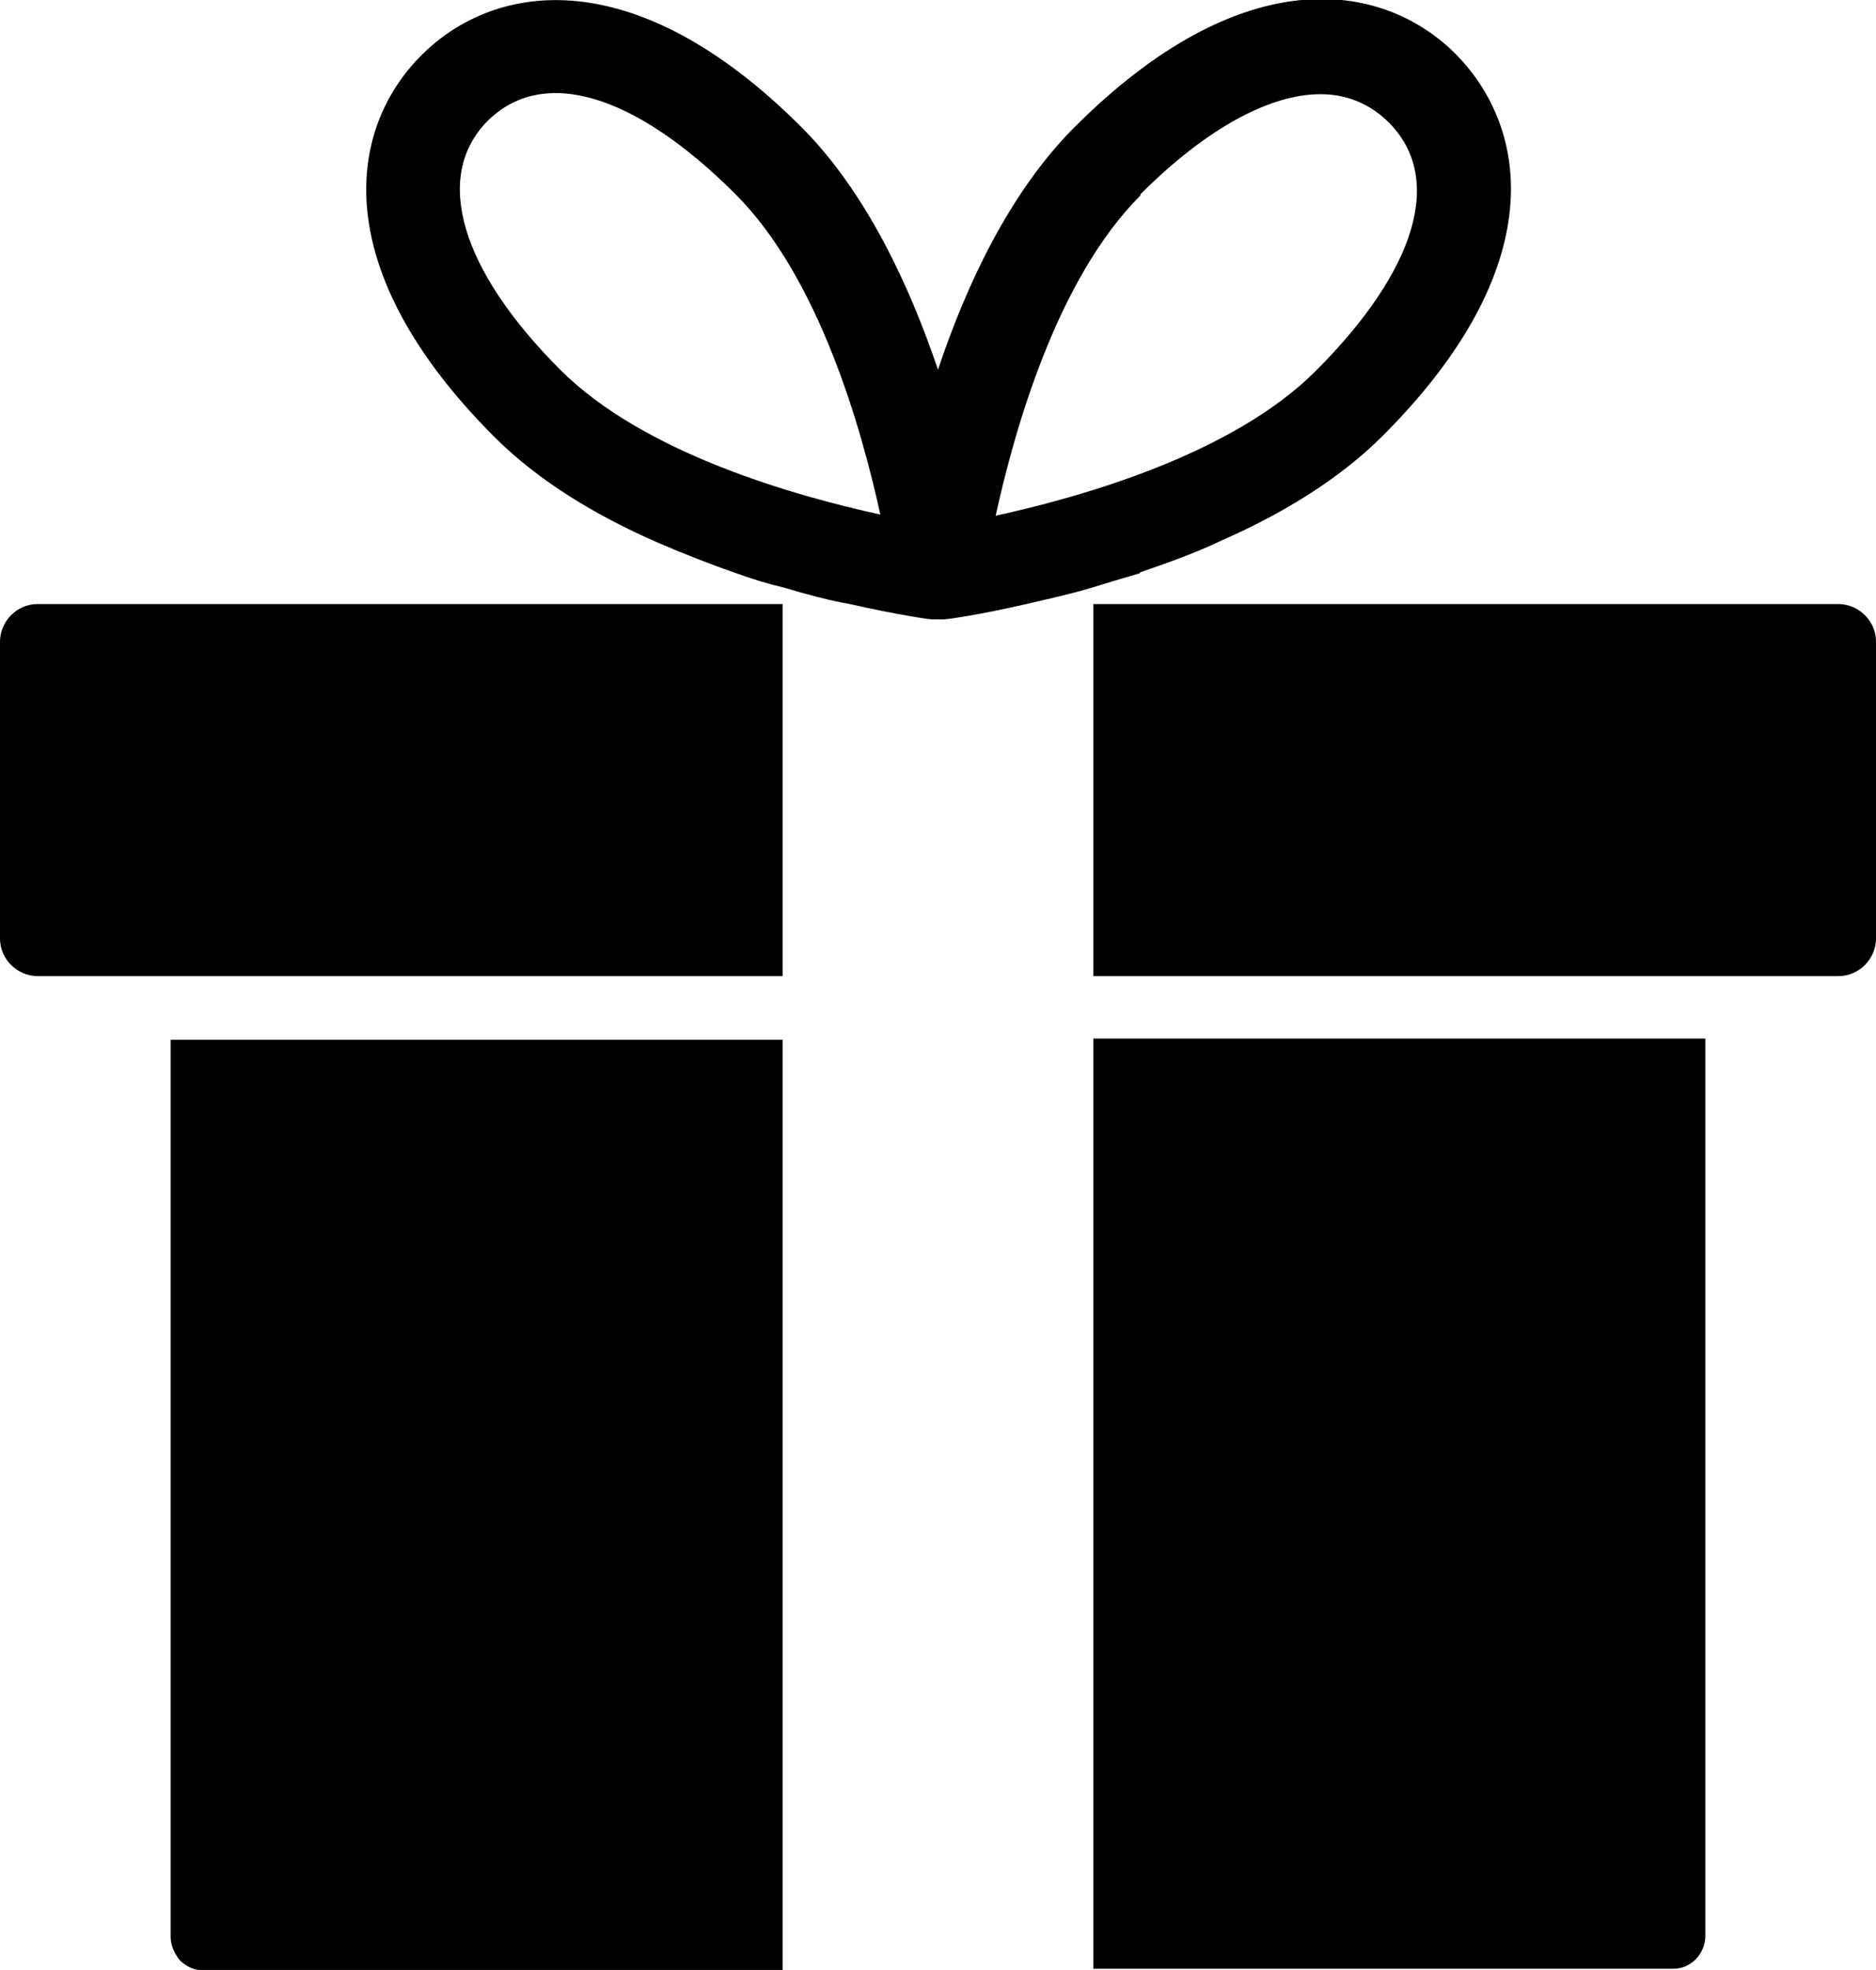 <?xml version="1.0" encoding="UTF-8"?>
<svg id="_レイヤー_1" data-name="レイヤー_1" xmlns="http://www.w3.org/2000/svg" viewBox="0 0 15.94 16.73">
  <path d="M9.29,16.72h4.93c.15,0,.27-.13.27-.28v-7.62h-5.2v7.9Z"/>
  <path d="M1.45,16.45c0,.07.03.14.08.2.05.05.13.09.2.08h4.92v-7.9H1.45v7.62Z"/>
  <path d="M15.62,5.13h-6.33v3.16h6.33c.18,0,.32-.15.32-.32v-2.52c0-.18-.15-.32-.32-.32Z"/>
  <path d="M1.27,5.13H.32c-.18,0-.32.15-.32.32v2.52c0,.18.15.32.32.32h6.33v-3.16H1.27Z"/>
  <path d="M9.69,4.86c.23-.08.46-.16.69-.27.5-.22.99-.51,1.37-.89,1.42-1.42,1.25-2.6.62-3.24-.63-.63-1.82-.8-3.24.62-.55.55-.92,1.34-1.16,2.06-.24-.71-.61-1.51-1.16-2.06C5.4-.33,4.21-.16,3.58.47h0c-.63.63-.8,1.82.62,3.24.38.38.87.67,1.37.89.23.1.46.19.69.27.14.05.27.09.4.12.2.06.39.11.56.14.4.09.67.13.7.13.02,0,.03,0,.05,0s.03,0,.05,0c.03,0,.31-.04.7-.13.17-.04.36-.08.56-.14.13-.04.26-.08.4-.12ZM9.69,1.65c.56-.56,1.1-.85,1.53-.85.22,0,.42.08.58.24.47.47.24,1.25-.62,2.11-.71.71-1.99,1.07-2.72,1.23.16-.73.52-2.01,1.23-2.72ZM4.76,3.14c-.85-.85-1.08-1.64-.62-2.11h0c.47-.47,1.25-.24,2.11.62.71.71,1.07,1.99,1.23,2.72-.73-.16-2.01-.52-2.72-1.23Z"/>
</svg>